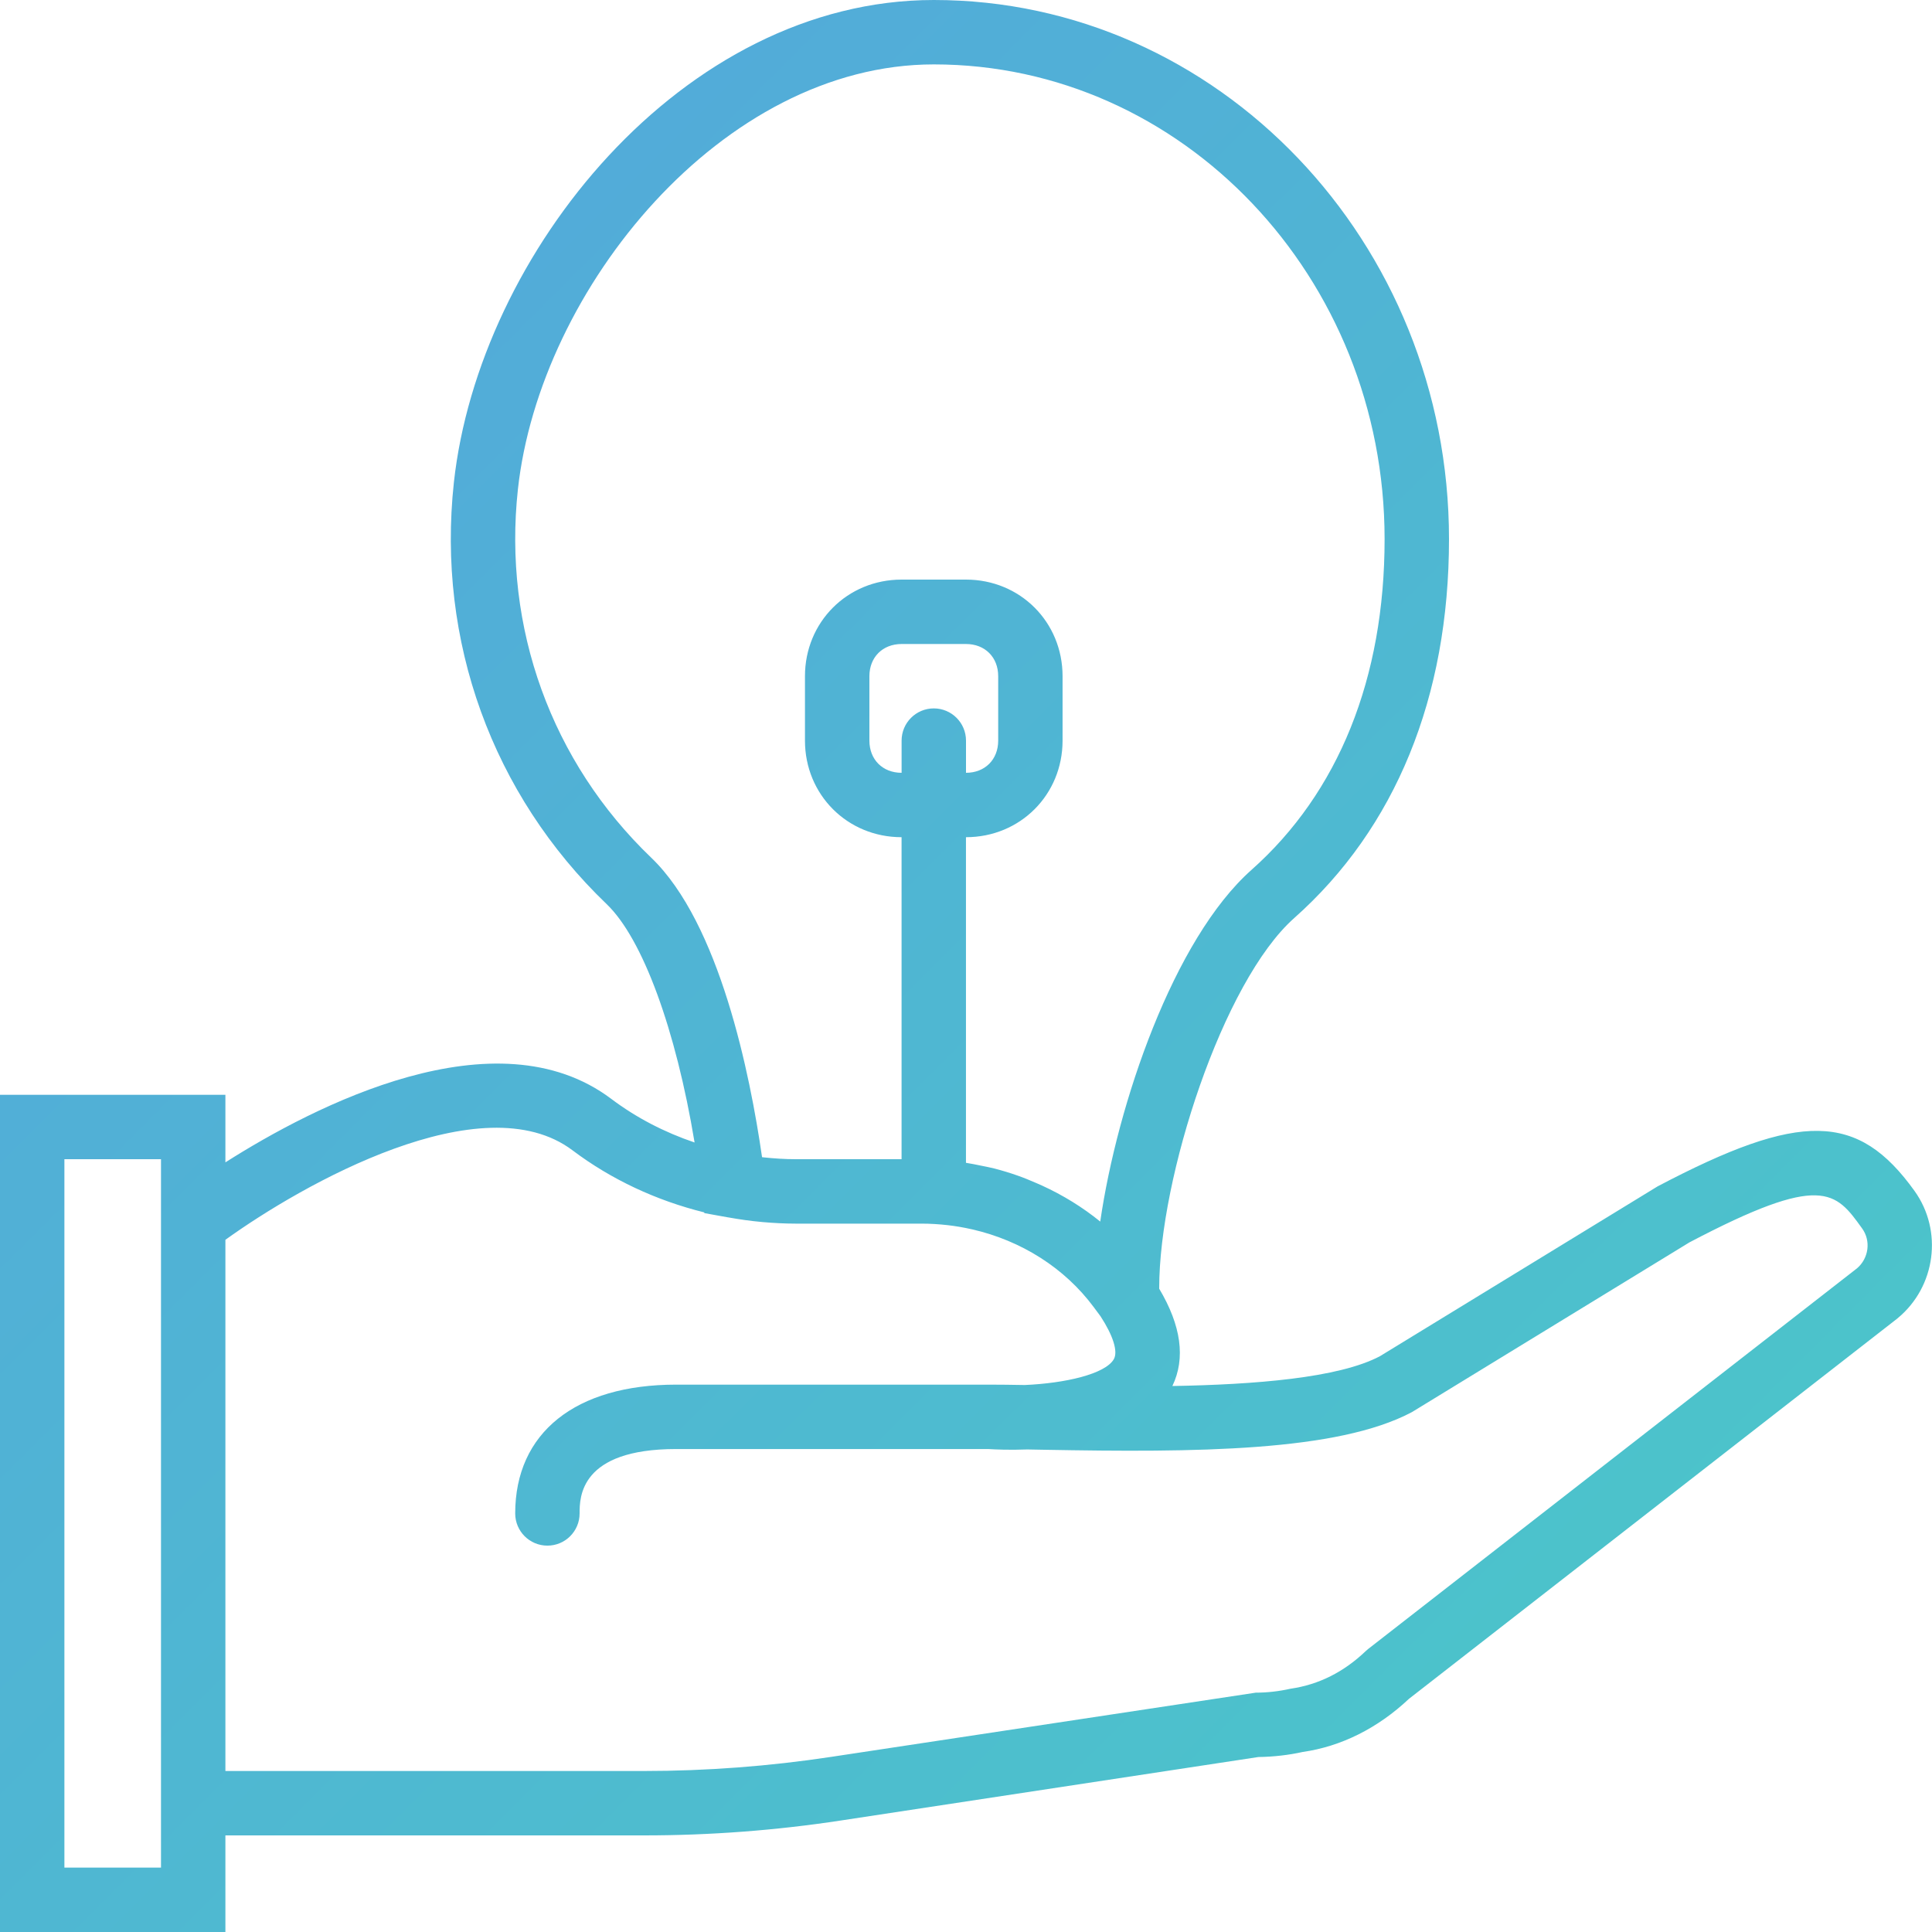 <?xml version="1.0" encoding="utf-8"?>
<!-- Generator: Adobe Illustrator 21.1.0, SVG Export Plug-In . SVG Version: 6.00 Build 0)  -->
<svg version="1.1" id="Layer_1" xmlns="http://www.w3.org/2000/svg" xmlns:xlink="http://www.w3.org/1999/xlink" x="0px" y="0px"
	 width="60px" height="60px" viewBox="0 0 60 60" style="enable-background:new 0 0 60 60;" xml:space="preserve">
<style type="text/css">
	.st0{fill:url(#SVGID_1_);}
</style>
<linearGradient id="SVGID_1_" gradientUnits="userSpaceOnUse" x1="48.645" y1="60.943" x2="-0.319" y2="11.979">
	<stop  offset="0" style="stop-color:#4BC6C9"/>
	<stop  offset="1" style="stop-color:#53A8DB"/>
</linearGradient>
<path class="st0" d="M59.457,36.985c-1.754-2.442-3.531-2.482-7.979-0.141l-8.621,5.273
	c-1.28,0.68-3.903,0.883-6.448,0.927c0.415-0.862,0.273-1.877-0.409-3.022v-0.022
	c0-3.423,1.974-9.518,4.192-11.488C43.338,25.719,45,21.649,45,16.742c0-9.231-7.178-16.742-16-16.742
	c-7.819,0-14.13,7.895-14.904,14.979c-0.536,4.92,1.194,9.695,4.745,13.1
	c1.122,1.076,2.15,3.902,2.73,7.402c-0.934-0.316-1.81-0.769-2.583-1.351
	C15.402,31.425,9.755,34.347,7,36.098v-2.098H0v26h7v-3h13c2.043,0,4.101-0.155,6.116-0.463l12.963-1.971
	c0.474-0.006,0.953-0.062,1.376-0.157c1.193-0.169,2.334-0.739,3.301-1.65l15.158-11.804
	l0.024-0.02C60.117,39.958,60.345,38.223,59.457,36.985z M20.225,26.637
	c-3.1-2.972-4.609-7.142-4.141-11.44C16.764,8.968,22.433,2,29,2c7.72,0,14,6.613,14,14.742
	c0,4.319-1.43,7.872-4.136,10.275c-2.418,2.148-4.164,7.263-4.695,10.92
	c-0.551-0.447-1.158-0.821-1.81-1.119c-0.058-0.027-0.116-0.052-0.175-0.077
	c-0.193-0.083-0.387-0.165-0.587-0.234c-0.236-0.083-0.476-0.156-0.72-0.219
	c-0.129-0.033-0.262-0.057-0.393-0.084c-0.161-0.034-0.322-0.066-0.485-0.092V26
	c1.683,0,3-1.318,3-3v-2c0-1.682-1.317-3-3-3h-2c-1.682,0-3,1.318-3,3v2c0,1.682,1.318,3,3,3v10h-3.282
	c-0.328,0-0.668-0.021-1.013-0.058c-0.013-0.001-0.025-0.003-0.038-0.005
	C23.296,33.368,22.35,28.674,20.225,26.637z M29,22c-0.552,0-1,0.448-1,1v1c-0.589,0-1-0.411-1-1v-2
	c0-0.589,0.411-1,1-1h2c0.589,0,1,0.411,1,1v2c0,0.589-0.411,1-1,1v-1C30,22.448,29.552,22,29,22z
	 M5,58H2v-22h3v1.508v19.492V58z M57.671,39.389L42.489,51.211l-0.076,0.066
	c-0.672,0.641-1.445,1.039-2.335,1.168C39.717,52.526,39.354,52.567,39,52.567l-13.185,1.994
	c-1.917,0.291-3.873,0.439-5.815,0.439H7V38.503c2.386-1.719,7.979-4.894,10.784-2.776
	c1.201,0.905,2.599,1.556,4.087,1.925l0.003,0.022l0.725,0.131c0.009,0.002,0.019,0.002,0.028,0.004
	c0.341,0.061,0.685,0.11,1.033,0.141c0.006,0.001,0.011,0.002,0.017,0.002
	c0.345,0.03,0.692,0.049,1.041,0.049h3.901c0.273,0,0.542,0.017,0.808,0.047
	c0.254,0.029,0.504,0.072,0.75,0.128c0.005,0.001,0.01,0.002,0.015,0.003
	c1.524,0.349,2.874,1.2,3.777,2.418l0.21,0.283c0.39,0.599,0.547,1.095,0.411,1.332
	c-0.267,0.461-1.507,0.746-2.764,0.801c-0.409-0.007-0.782-0.012-1.108-0.012H21c-3.131,0-5,1.495-5,4
	c0,0.553,0.448,1,1,1s1-0.447,1-1c0-0.495,0-2,3-2h9.686c0.225,0.014,0.667,0.034,1.218,0.013
	c0.171,0.003,0.349,0.007,0.531,0.01c4.691,0.085,9.097,0.062,11.412-1.169l8.618-5.271
	c4.116-2.165,4.536-1.588,5.366-0.432C58.108,38.536,58.037,39.077,57.671,39.389z"/>
</svg>
